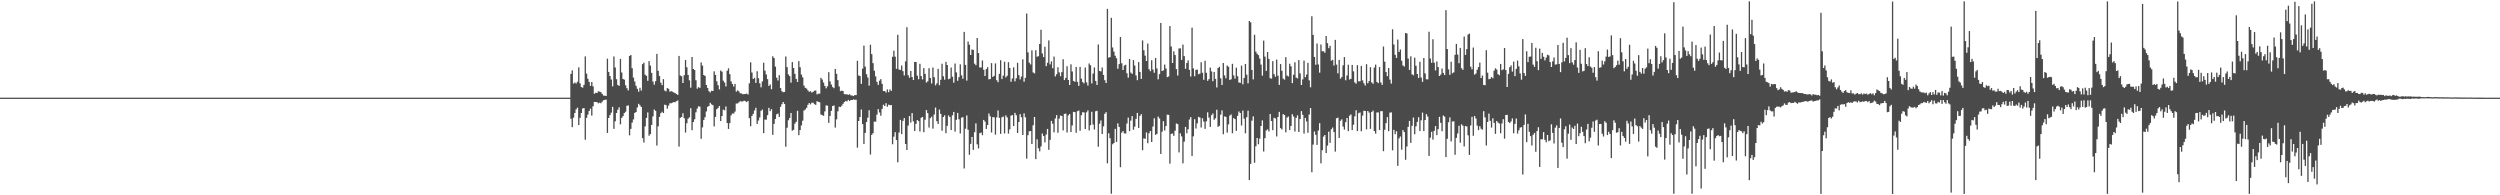 <?xml version="1.0" encoding="UTF-8"?>
<svg xmlns="http://www.w3.org/2000/svg" width="1920" height="150">
  <path d="M0 75.000h1v1.000H0zM1 75.000h1v1.000H1zM2 75.000h1v1.000H2zM3 75.000h1v1.000H3zM4 75.000h1v1.000H4zM5 75.000h1v1.000H5zM6 75.000h1v1.000H6zM7 75.000h1v1.000H7zM8 75.000h1v1.000H8zM9 75.000h1v1.000H9zM10 75.000h1v1.000H10zM11 75.000h1v1.000H11zM12 75.000h1v1.000H12zM13 75.000h1v1.000H13zM14 75.000h1v1.000H14zM15 75.000h1v1.000H15zM16 75.000h1v1.000H16zM17 75.000h1v1.000H17zM18 75.000h1v1.000H18zM19 75.000h1v1.000H19zM20 75.000h1v1.000H20zM21 75.000h1v1.000H21zM22 75.000h1v1.000H22zM23 75.000h1v1.000H23zM24 75.000h1v1.000H24zM25 75.000h1v1.000H25zM26 75.000h1v1.000H26zM27 75.000h1v1.000H27zM28 75.000h1v1.000H28zM29 75.000h1v1.000H29zM30 75.000h1v1.000H30zM31 75.000h1v1.000H31zM32 75.000h1v1.000H32zM33 75.000h1v1.000H33zM34 75.000h1v1.000H34zM35 75.000h1v1.000H35zM36 75.000h1v1.000H36zM37 75.000h1v1.000H37zM38 75.000h1v1.000H38zM39 75.000h1v1.000H39zM40 75.000h1v1.000H40zM41 75.000h1v1.000H41zM42 75.000h1v1.000H42zM43 75.000h1v1.000H43zM44 75.000h1v1.000H44zM45 75.000h1v1.000H45zM46 75.000h1v1.000H46zM47 75.000h1v1.000H47zM48 75.000h1v1.000H48zM49 75.000h1v1.000H49zM50 75.000h1v1.000H50zM51 75.000h1v1.000H51zM52 75.000h1v1.000H52zM53 75.000h1v1.000H53zM54 75.000h1v1.000H54zM55 75.000h1v1.000H55zM56 75.000h1v1.000H56zM57 75.000h1v1.000H57zM58 75.000h1v1.000H58zM59 75.000h1v1.000H59zM60 75.000h1v1.000H60zM61 75.000h1v1.000H61zM62 75.000h1v1.000H62zM63 75.000h1v1.000H63zM64 75.000h1v1.000H64zM65 75.000h1v1.000H65zM66 75.000h1v1.000H66zM67 75.000h1v1.000H67zM68 75.000h1v1.000H68zM69 75.000h1v1.000H69zM70 75.000h1v1.000H70zM71 75.000h1v1.000H71zM72 75.000h1v1.000H72zM73 75.000h1v1.000H73zM74 75.000h1v1.000H74zM75 75.000h1v1.000H75zM76 75.000h1v1.000H76zM77 75.000h1v1.000H77zM78 75.000h1v1.000H78zM79 75.000h1v1.000H79zM80 75.000h1v1.000H80zM81 75.000h1v1.000H81zM82 75.000h1v1.000H82zM83 75.000h1v1.000H83zM84 75.000h1v1.000H84zM85 75.000h1v1.000H85zM86 75.000h1v1.000H86zM87 75.000h1v1.000H87zM88 75.000h1v1.000H88zM89 75.000h1v1.000H89zM90 75.000h1v1.000H90zM91 75.000h1v1.000H91zM92 75.000h1v1.000H92zM93 75.000h1v1.000H93zM94 75.000h1v1.000H94zM95 75.000h1v1.000H95zM96 75.000h1v1.000H96zM97 75.000h1v1.000H97zM98 75.000h1v1.000H98zM99 75.000h1v1.000H99zM100 75.000h1v1.000H100zM101 75.000h1v1.000H101zM102 75.000h1v1.000H102zM103 75.000h1v1.000H103zM104 75.000h1v1.000H104zM105 75.000h1v1.000H105zM106 75.000h1v1.000H106zM107 75.000h1v1.000H107zM108 75.000h1v1.000H108zM109 75.000h1v1.000H109zM110 75.000h1v1.000H110zM111 75.000h1v1.000H111zM112 75.000h1v1.000H112zM113 75.000h1v1.000H113zM114 75.000h1v1.000H114zM115 75.000h1v1.000H115zM116 75.000h1v1.000H116zM117 75.000h1v1.000H117zM118 75.000h1v1.000H118zM119 75.000h1v1.000H119zM120 75.000h1v1.000H120zM121 75.000h1v1.000H121zM122 75.000h1v1.000H122zM123 75.000h1v1.000H123zM124 75.000h1v1.000H124zM125 75.000h1v1.000H125zM126 75.000h1v1.000H126zM127 75.000h1v1.000H127zM128 75.000h1v1.000H128zM129 75.000h1v1.000H129zM130 75.000h1v1.000H130zM131 75.000h1v1.000H131zM132 75.000h1v1.000H132zM133 75.000h1v1.000H133zM134 75.000h1v1.000H134zM135 75.000h1v1.000H135zM136 75.000h1v1.000H136zM137 75.000h1v1.000H137zM138 75.000h1v1.000H138zM139 75.000h1v1.000H139zM140 75.000h1v1.000H140zM141 75.000h1v1.000H141zM142 75.000h1v1.000H142zM143 75.000h1v1.000H143zM144 75.000h1v1.000H144zM145 75.000h1v1.000H145zM146 75.000h1v1.000H146zM147 75.000h1v1.000H147zM148 75.000h1v1.000H148zM149 75.000h1v1.000H149zM150 75.000h1v1.000H150zM151 75.000h1v1.000H151zM152 75.000h1v1.000H152zM153 75.000h1v1.000H153zM154 75.000h1v1.000H154zM155 75.000h1v1.000H155zM156 75.000h1v1.000H156zM157 75.000h1v1.000H157zM158 75.000h1v1.000H158zM159 75.000h1v1.000H159zM160 75.000h1v1.000H160zM161 75.000h1v1.000H161zM162 75.000h1v1.000H162zM163 75.000h1v1.000H163zM164 75.000h1v1.000H164zM165 75.000h1v1.000H165zM166 75.000h1v1.000H166zM167 75.000h1v1.000H167zM168 75.000h1v1.000H168zM169 75.000h1v1.000H169zM170 75.000h1v1.000H170zM171 75.000h1v1.000H171zM172 75.000h1v1.000H172zM173 75.000h1v1.000H173zM174 75.000h1v1.000H174zM175 75.000h1v1.000H175zM176 75.000h1v1.000H176zM177 75.000h1v1.000H177zM178 75.000h1v1.000H178zM179 75.000h1v1.000H179zM180 75.000h1v1.000H180zM181 75.000h1v1.000H181zM182 75.000h1v1.000H182zM183 75.000h1v1.000H183zM184 75.000h1v1.000H184zM185 75.000h1v1.000H185zM186 75.000h1v1.000H186zM187 75.000h1v1.000H187zM188 75.000h1v1.000H188zM189 75.000h1v1.000H189zM190 75.000h1v1.000H190zM191 75.000h1v1.000H191zM192 75.000h1v1.000H192zM193 75.000h1v1.000H193zM194 75.000h1v1.000H194zM195 75.000h1v1.000H195zM196 75.000h1v1.000H196zM197 75.000h1v1.000H197zM198 75.000h1v1.000H198zM199 75.000h1v1.000H199zM200 75.000h1v1.000H200zM201 75.000h1v1.000H201zM202 75.000h1v1.000H202zM203 75.000h1v1.000H203zM204 75.000h1v1.000H204zM205 75.000h1v1.000H205zM206 75.000h1v1.000H206zM207 75.000h1v1.000H207zM208 75.000h1v1.000H208zM209 75.000h1v1.000H209zM210 75.000h1v1.000H210zM211 75.000h1v1.000H211zM212 75.000h1v1.000H212zM213 75.000h1v1.000H213zM214 75.000h1v1.000H214zM215 75.000h1v1.000H215zM216 75.000h1v1.000H216zM217 75.000h1v1.000H217zM218 75.000h1v1.000H218zM219 75.000h1v1.000H219zM220 75.000h1v1.000H220zM221 75.000h1v1.000H221zM222 75.000h1v1.000H222zM223 75.000h1v1.000H223zM224 75.000h1v1.000H224zM225 75.000h1v1.000H225zM226 75.000h1v1.000H226zM227 75.000h1v1.000H227zM228 75.000h1v1.000H228zM229 75.000h1v1.000H229zM230 75.000h1v1.000H230zM231 75.000h1v1.000H231zM232 75.000h1v1.000H232zM233 75.000h1v1.000H233zM234 75.000h1v1.000H234zM235 75.000h1v1.000H235zM236 75.000h1v1.000H236zM237 75.000h1v1.000H237zM238 75.000h1v1.000H238zM239 75.000h1v1.000H239zM240 75.000h1v1.000H240zM241 75.000h1v1.000H241zM242 75.000h1v1.000H242zM243 75.000h1v1.000H243zM244 75.000h1v1.000H244zM245 75.000h1v1.000H245zM246 75.000h1v1.000H246zM247 75.000h1v1.000H247zM248 75.000h1v1.000H248zM249 75.000h1v1.000H249zM250 75.000h1v1.000H250zM251 75.000h1v1.000H251zM252 75.000h1v1.000H252zM253 75.000h1v1.000H253zM254 75.000h1v1.000H254zM255 75.000h1v1.000H255zM256 75.000h1v1.000H256zM257 75.000h1v1.000H257zM258 75.000h1v1.000H258zM259 75.000h1v1.000H259zM260 75.000h1v1.000H260zM261 75.000h1v1.000H261zM262 75.000h1v1.000H262zM263 75.000h1v1.000H263zM264 75.000h1v1.000H264zM265 75.000h1v1.000H265zM266 75.000h1v1.000H266zM267 75.000h1v1.000H267zM268 75.000h1v1.000H268zM269 75.000h1v1.000H269zM270 75.000h1v1.000H270zM271 75.000h1v1.000H271zM272 75.000h1v1.000H272zM273 75.000h1v1.000H273zM274 75.000h1v1.000H274zM275 75.000h1v1.000H275zM276 75.000h1v1.000H276zM277 75.000h1v1.000H277zM278 75.000h1v1.000H278zM279 75.000h1v1.000H279zM280 75.000h1v1.000H280zM281 75.000h1v1.000H281zM282 75.000h1v1.000H282zM283 75.000h1v1.000H283zM284 75.000h1v1.000H284zM285 75.000h1v1.000H285zM286 75.000h1v1.000H286zM287 75.000h1v1.000H287zM288 75.000h1v1.000H288zM289 75.000h1v1.000H289zM290 75.000h1v1.000H290zM291 75.000h1v1.000H291zM292 75.000h1v1.000H292zM293 75.000h1v1.000H293zM294 75.000h1v1.000H294zM295 75.000h1v1.000H295zM296 75.000h1v1.000H296zM297 75.000h1v1.000H297zM298 75.000h1v1.000H298zM299 75.000h1v1.000H299zM300 75.000h1v1.000H300zM301 75.000h1v1.000H301zM302 75.000h1v1.000H302zM303 75.000h1v1.000H303zM304 75.000h1v1.000H304zM305 75.000h1v1.000H305zM306 75.000h1v1.000H306zM307 75.000h1v1.000H307zM308 75.000h1v1.000H308zM309 75.000h1v1.000H309zM310 75.000h1v1.000H310zM311 75.000h1v1.000H311zM312 75.000h1v1.000H312zM313 75.000h1v1.000H313zM314 75.000h1v1.000H314zM315 75.000h1v1.000H315zM316 75.000h1v1.000H316zM317 75.000h1v1.000H317zM318 75.000h1v1.000H318zM319 75.000h1v1.000H319zM320 75.000h1v1.000H320zM321 75.000h1v1.000H321zM322 75.000h1v1.000H322zM323 75.000h1v1.000H323zM324 75.000h1v1.000H324zM325 75.000h1v1.000H325zM326 75.000h1v1.000H326zM327 75.000h1v1.000H327zM328 75.000h1v1.000H328zM329 75.000h1v1.000H329zM330 75.000h1v1.000H330zM331 75.000h1v1.000H331zM332 75.000h1v1.000H332zM333 75.000h1v1.000H333zM334 75.000h1v1.000H334zM335 75.000h1v1.000H335zM336 75.000h1v1.000H336zM337 75.000h1v1.000H337zM338 75.000h1v1.000H338zM339 75.000h1v1.000H339zM340 75.000h1v1.000H340zM341 75.000h1v1.000H341zM342 75.000h1v1.000H342zM343 75.000h1v1.000H343zM344 75.000h1v1.000H344zM345 75.000h1v1.000H345zM346 75.000h1v1.000H346zM347 75.000h1v1.000H347zM348 75.000h1v1.000H348zM349 75.000h1v1.000H349zM350 75.000h1v1.000H350zM351 75.000h1v1.000H351zM352 75.000h1v1.000H352zM353 75.000h1v1.000H353zM354 75.000h1v1.000H354zM355 75.000h1v1.000H355zM356 75.000h1v1.000H356zM357 75.000h1v1.000H357zM358 75.000h1v1.000H358zM359 75.000h1v1.000H359zM360 75.000h1v1.000H360zM361 75.000h1v1.000H361zM362 75.000h1v1.000H362zM363 75.000h1v1.000H363zM364 75.000h1v1.000H364zM365 75.000h1v1.000H365zM366 75.000h1v1.000H366zM367 75.000h1v1.000H367zM368 75.000h1v1.000H368zM369 75.000h1v1.000H369zM370 75.000h1v1.000H370zM371 75.000h1v1.000H371zM372 75.000h1v1.000H372zM373 75.000h1v1.000H373zM374 75.000h1v1.000H374zM375 75.000h1v1.000H375zM376 75.000h1v1.000H376zM377 75.000h1v1.000H377zM378 75.000h1v1.000H378zM379 75.000h1v1.000H379zM380 75.000h1v1.000H380zM381 75.000h1v1.000H381zM382 75.000h1v1.000H382zM383 75.000h1v1.000H383zM384 75.000h1v1.000H384zM385 75.000h1v1.000H385zM386 75.000h1v1.000H386zM387 75.000h1v1.000H387zM388 75.000h1v1.000H388zM389 75.000h1v1.000H389zM390 75.000h1v1.000H390zM391 75.000h1v1.000H391zM392 75.000h1v1.000H392zM393 75.000h1v1.000H393zM394 75.000h1v1.000H394zM395 75.000h1v1.000H395zM396 75.000h1v1.000H396zM397 75.000h1v1.000H397zM398 75.000h1v1.000H398zM399 75.000h1v1.000H399zM400 75.000h1v1.000H400zM401 75.000h1v1.000H401zM402 75.000h1v1.000H402zM403 75.000h1v1.000H403zM404 75.000h1v1.000H404zM405 75.000h1v1.000H405zM406 75.000h1v1.000H406zM407 75.000h1v1.000H407zM408 75.000h1v1.000H408zM409 75.000h1v1.000H409zM410 75.000h1v1.000H410zM411 75.000h1v1.000H411zM412 75.000h1v1.000H412zM413 75.000h1v1.000H413zM414 75.000h1v1.000H414zM415 75.000h1v1.000H415zM416 75.000h1v1.000H416zM417 75.000h1v1.000H417zM418 75.000h1v1.000H418zM419 75.000h1v1.000H419zM420 75.000h1v1.000H420zM421 75.000h1v1.000H421zM422 75.000h1v1.000H422zM423 75.000h1v1.000H423zM424 75.000h1v1.000H424zM425 75.000h1v1.000H425zM426 75.000h1v1.000H426zM427 75.000h1v1.000H427zM428 75.000h1v1.000H428zM429 75.000h1v1.000H429zM430 75.000h1v1.000H430zM431 75.000h1v1.000H431zM432 75.000h1v1.000H432zM433 75.000h1v1.000H433zM434 75.000h1v1.000H434zM435 75.000h1v1.000H435zM436 75.000h1v1.000H436zM437 75.000h1v1.000H437zM438 56.735h1v34.440H438zM439 54.016h1v43.688H439zM440 64.139h1v26.210H440zM441 63.366h1v23.399H441zM442 64.160h1v19.806H442zM443 62.765h1v19.937H443zM444 51.761h1v44.266H444zM445 63.976h1v26.552H445zM446 66.850h1v19.948H446zM447 67.344h1v15.950H447zM448 65.184h1v17.801H448zM449 43.330h1v64.004H449zM450 56.543h1v34.000H450zM451 60.493h1v27.510H451zM452 62.929h1v22.375H452zM453 65.934h1v17.506H453zM454 62.997h1v25.797H454zM455 66.314h1v15.307H455zM456 71.977h1v6.297H456zM457 71.260h1v7.101H457zM458 71.428h1v7.004H458zM459 70.143h1v9.218H459zM460 70.373h1v8.465H460zM461 70.766h1v8.531H461zM462 72.143h1v5.938H462zM463 73.373h1v3.622H463zM464 73.508h1v3.178H464zM465 73.679h1v2.837H465zM466 45.052h1v57.036H466zM467 55.256h1v35.364H467zM468 58.443h1v29.919H468zM469 61.065h1v25.443H469zM470 66.282h1v15.768H470zM471 43.377h1v55.606H471zM472 51.788h1v41.388H472zM473 60.845h1v25.964H473zM474 65.223h1v19.114H474zM475 65.954h1v16.471H475zM476 45.219h1v50.291H476zM477 55.656h1v34.844H477zM478 60.613h1v28.593H478zM479 61.195h1v25.664H479zM480 65.482h1v20.332H480zM481 67.761h1v13.515H481zM482 69.410h1v11.559H482zM483 43.001h1v60.914H483zM484 42.259h1v56.734H484zM485 52.373h1v41.794H485zM486 59.605h1v32.118H486zM487 62.617h1v24.123H487zM488 65.891h1v20.129H488zM489 68.222h1v14.308H489zM490 70.468h1v9.236H490zM491 67.448h1v13.472H491zM492 69.524h1v12.608H492zM493 49.263h1v56.826H493zM494 48.107h1v61.332H494zM495 57.418h1v39.622H495zM496 58.214h1v32.383H496zM497 62.035h1v24.312H497zM498 46.957h1v57.300H498zM499 50.400h1v52.586H499zM500 55.956h1v40.012H500zM501 62.623h1v26.764H501zM502 65.043h1v19.092H502zM503 62.368h1v22.779H503zM504 41.389h1v70.370H504zM505 54.440h1v42.593H505zM506 58.429h1v31.321H506zM507 63.437h1v23.516H507zM508 65.368h1v20.452H508zM509 60.749h1v26.091H509zM510 69.537h1v10.859H510zM511 70.168h1v10.558H511zM512 67.676h1v15.770H512zM513 68.205h1v12.880H513zM514 70.403h1v8.909H514zM515 70.004h1v9.284H515zM516 70.437h1v8.400H516zM517 71.024h1v7.374H517zM518 71.523h1v7.000H518zM519 72.125h1v5.612H519zM520 72.905h1v4.270H520zM521 42.939h1v69.663H521zM522 58.030h1v32.444H522zM523 58.577h1v31.291H523zM524 63.731h1v23.270H524zM525 57.765h1v33.008H525zM526 46.122h1v55.644H526zM527 51.641h1v43.005H527zM528 57.584h1v33.545H528zM529 61.704h1v28.407H529zM530 67.316h1v15.809H530zM531 43.785h1v56.203H531zM532 52.919h1v40.754H532zM533 53.768h1v37.827H533zM534 61.649h1v24.608H534zM535 68.103h1v15.292H535zM536 66.934h1v14.706H536zM537 67.463h1v14.432H537zM538 47.919h1v58.655H538zM539 50.391h1v47.439H539zM540 57.594h1v34.611H540zM541 58.301h1v31.713H541zM542 65.284h1v20.330H542zM543 67.546h1v14.488H543zM544 70.021h1v11.317H544zM545 70.991h1v7.938H545zM546 69.707h1v10.457H546zM547 69.906h1v10.870H547zM548 54.795h1v42.294H548zM549 57.570h1v32.171H549zM550 62.477h1v21.370H550zM551 65.455h1v17.450H551zM552 68.672h1v12.761H552zM553 54.143h1v38.838H553zM554 55.065h1v34.074H554zM555 61.935h1v22.243H555zM556 63.360h1v21.398H556zM557 66.400h1v15.367H557zM558 54.317h1v40.197H558zM559 52.454h1v46.587H559zM560 56.945h1v37.623H560zM561 62.539h1v26.080H561zM562 64.509h1v22.624H562zM563 66.396h1v20.826H563zM564 64.435h1v21.289H564zM565 70.328h1v9.203H565zM566 69.438h1v10.021H566zM567 70.205h1v8.405H567zM568 71.607h1v6.110H568zM569 71.719h1v6.278H569zM570 72.380h1v5.489H570zM571 72.246h1v5.054H571zM572 72.194h1v5.520H572zM573 71.850h1v6.576H573zM574 72.590h1v4.928H574zM575 64.024h1v26.731H575zM576 47.890h1v49.063H576zM577 55.731h1v33.358H577zM578 60.646h1v26.816H578zM579 59.801h1v25.091H579zM580 63.618h1v19.161H580zM581 54.755h1v40.417H581zM582 60.128h1v32.439H582zM583 63.970h1v26.225H583zM584 67.084h1v18.017H584zM585 62.532h1v21.626H585zM586 48.160h1v54.100H586zM587 54.262h1v37.597H587zM588 57.171h1v34.738H588zM589 60.758h1v27.694H589zM590 65.981h1v16.852H590zM591 64.851h1v20.522H591zM592 68.492h1v15.356H592zM593 43.205h1v60.373H593zM594 44.548h1v50.603H594zM595 51.141h1v40.257H595zM596 59.639h1v28.173H596zM597 61.811h1v25.381H597zM598 57.769h1v32.110H598zM599 67.647h1v14.448H599zM600 70.102h1v9.931H600zM601 70.830h1v7.505H601zM602 70.582h1v9.258H602zM603 43.352h1v69.314H603zM604 51.563h1v46.527H604zM605 57.139h1v35.210H605zM606 58.457h1v32.211H606zM607 63.486h1v23.294H607zM608 47.691h1v52.670H608zM609 52.244h1v47.463H609zM610 56.687h1v38.255H610zM611 60.608h1v32.947H611zM612 62.935h1v22.135H612zM613 46.931h1v56.904H613zM614 51.596h1v48.290H614zM615 57.251h1v39.070H615zM616 59.368h1v33.298H616zM617 65.729h1v19.210H617zM618 67.489h1v16.578H618zM619 68.021h1v14.756H619zM620 69.410h1v11.078H620zM621 70.501h1v8.624H621zM622 70.031h1v10.142H622zM623 71.119h1v7.762H623zM624 70.480h1v8.433H624zM625 69.667h1v10.364H625zM626 69.498h1v11.032H626zM627 72.476h1v5.220H627zM628 71.941h1v6.269H628zM629 71.912h1v6.639H629zM630 59.797h1v28.140H630zM631 61.080h1v27.369H631zM632 63.385h1v25.553H632zM633 66.019h1v19.530H633zM634 67.818h1v13.113H634zM635 66.305h1v14.853H635zM636 55.462h1v38.914H636zM637 62.499h1v26.530H637zM638 64.945h1v20.219H638zM639 66.848h1v14.553H639zM640 67.750h1v13.234H640zM641 52.922h1v45.050H641zM642 56.661h1v35.019H642zM643 61.556h1v23.923H643zM644 66.414h1v15.546H644zM645 69.996h1v12.214H645zM646 69.572h1v11.554H646zM647 69.988h1v9.748H647zM648 72.284h1v6.084H648zM649 72.464h1v5.053H649zM650 72.421h1v5.487H650zM651 72.867h1v3.854H651zM652 72.330h1v5.240H652zM653 73.284h1v3.512H653zM654 73.308h1v3.501H654zM655 73.755h1v2.572H655zM656 72.992h1v3.664H656zM657 73.063h1v3.541H657zM658 46.677h1v66.723H658zM659 57.967h1v34.939H659zM660 58.468h1v31.403H660zM661 64.414h1v19.730H661zM662 52.689h1v42.639H662zM663 35.012h1v75.540H663zM664 51.193h1v50.883H664zM665 56.971h1v36.760H665zM666 59.525h1v30.821H666zM667 65.779h1v18.902H667zM668 34.362h1v84.308H668zM669 41.573h1v62.005H669zM670 48.483h1v53.789H670zM671 54.342h1v39.029H671zM672 58.698h1v34.741H672zM673 62.885h1v25.186H673zM674 65.196h1v18.633H674zM675 61.931h1v24.454H675zM676 60.776h1v28.106H676zM677 64.361h1v19.230H677zM678 69.945h1v10.500H678zM679 69.868h1v11.592H679zM680 71.069h1v8.169H680zM681 68.645h1v13.304H681zM682 70.824h1v9.538H682zM683 68.677h1v12.167H683zM684 69.783h1v10.882H684zM685 43.613h1v67.194H685zM686 38.894h1v66.069H686zM687 43.531h1v57.978H687zM688 52.832h1v54.738H688zM689 26.739h1v97.925H689zM690 53.397h1v48.391H690zM691 53.706h1v38.338H691zM692 50.323h1v52.688H692zM693 54.689h1v38.153H693zM694 57.936h1v32.736H694zM695 47.099h1v63.507H695zM696 20.955h1v94.240H696zM697 57.821h1v38.617H697zM698 59.719h1v29.409H698zM699 54.547h1v39.592H699zM700 59.132h1v27.718H700zM701 61.460h1v31.772H701zM702 47.595h1v53.007H702zM703 47.580h1v47.571H703zM704 58.123h1v34.039H704zM705 60.882h1v32.156H705zM706 48.986h1v51.981H706zM707 58.425h1v32.069H707zM708 60.968h1v28.832H708zM709 52.317h1v49.228H709zM710 56.746h1v35.216H710zM711 63.366h1v21.147H711zM712 62.484h1v24.415H712zM713 52.387h1v45.575H713zM714 59.881h1v30.847H714zM715 64.082h1v25.539H715zM716 51.861h1v46.881H716zM717 59.350h1v28.624H717zM718 65.521h1v17.112H718zM719 64.030h1v29.055H719zM720 52.885h1v42.319H720zM721 65.433h1v18.758H721zM722 61.278h1v26.235H722zM723 48.969h1v51.438H723zM724 58.582h1v31.249H724zM725 61.162h1v27.424H725zM726 47.500h1v54.851H726zM727 49.934h1v46.662H727zM728 60.842h1v27.848H728zM729 60.361h1v29.567H729zM730 51.862h1v48.044H730zM731 58.891h1v29.736H731zM732 63.485h1v22.468H732zM733 48.814h1v52.246H733zM734 55.580h1v36.441H734zM735 62.045h1v24.680H735zM736 59.267h1v32.312H736zM737 49.401h1v53.124H737zM738 57.830h1v32.486H738zM739 60.449h1v29.578H739zM740 24.466h1v104.913H740zM741 49.813h1v49.073H741zM742 61.914h1v26.786H742zM743 31.883h1v67.778H743zM744 34.332h1v84.530H744zM745 42.256h1v68.245H745zM746 38.030h1v67.119H746zM747 38.277h1v76.821H747zM748 48.896h1v52.656H748zM749 50.065h1v44.717H749zM750 29.164h1v81.705H750zM751 40.762h1v73.217H751zM752 51.829h1v50.475H752zM753 51.818h1v49.947H753zM754 46.457h1v57.356H754zM755 53.537h1v38.553H755zM756 58.348h1v35.058H756zM757 53.061h1v45.945H757zM758 51.612h1v44.408H758zM759 60.931h1v26.258H759zM760 60.703h1v28.632H760zM761 48.493h1v53.230H761zM762 59.060h1v30.873H762zM763 58.245h1v31.867H763zM764 48.706h1v54.701H764zM765 61.613h1v28.536H765zM766 63.112h1v21.748H766zM767 56.742h1v33.777H767zM768 46.232h1v56.587H768zM769 60.736h1v29.381H769zM770 58.117h1v31.398H770zM771 47.386h1v55.094H771zM772 59.431h1v29.180H772zM773 58.205h1v31.947H773zM774 47.750h1v54.868H774zM775 52.160h1v47.147H775zM776 62.780h1v26.018H776zM777 60.278h1v28.130H777zM778 51.757h1v45.075H778zM779 62.472h1v24.185H779zM780 60.081h1v28.429H780zM781 48.230h1v53.921H781zM782 57.711h1v36.006H782zM783 60.981h1v26.684H783zM784 58.751h1v31.297H784zM785 45.573h1v58.113H785zM786 62.757h1v24.343H786zM787 59.774h1v30.321H787zM788 10.384h1v111.496H788zM789 40.168h1v63.649H789zM790 48.141h1v52.681H790zM791 49.503h1v51.134H791zM792 38.666h1v71.904H792zM793 55.630h1v40.561H793zM794 56.367h1v33.507H794zM795 38.570h1v83.638H795zM796 43.560h1v63.461H796zM797 43.158h1v70.722H797zM798 33.809h1v82.439H798zM799 22.829h1v89.642H799zM800 41.041h1v61.487H800zM801 43.815h1v60.642H801zM802 35.936h1v73.365H802zM803 50.782h1v52.542H803zM804 48.182h1v50.815H804zM805 31.050h1v83.973H805zM806 49.470h1v57.949H806zM807 47.133h1v45.691H807zM808 52.352h1v42.634H808zM809 43.446h1v58.183H809zM810 58.696h1v32.299H810zM811 57.036h1v31.366H811zM812 51.658h1v50.302H812zM813 55.615h1v35.452H813zM814 58.536h1v30.191H814zM815 55.381h1v33.694H815zM816 45.531h1v54.610H816zM817 61.487h1v26.001H817zM818 59.837h1v27.396H818zM819 50.874h1v50.907H819zM820 61.461h1v27.161H820zM821 65.300h1v22.198H821zM822 49.402h1v51.953H822zM823 54.888h1v41.477H823zM824 62.179h1v23.725H824zM825 62.803h1v23.292H825zM826 51.411h1v50.514H826zM827 62.877h1v22.547H827zM828 65.946h1v18.919H828zM829 51.363h1v49.019H829zM830 60.394h1v28.102H830zM831 63.011h1v23.189H831zM832 64.054h1v22.277H832zM833 51.847h1v47.207H833zM834 63.218h1v23.043H834zM835 65.697h1v19.074H835zM836 48.766h1v51.447H836zM837 50.108h1v46.067H837zM838 64.064h1v21.788H838zM839 56.533h1v39.110H839zM840 51.762h1v47.721H840zM841 62.139h1v23.310H841zM842 65.246h1v19.867H842zM843 34.137h1v78.561H843zM844 54.493h1v40.513H844zM845 54.855h1v37.671H845zM846 51.830h1v51.067H846zM847 57.557h1v39.507H847zM848 61.582h1v25.830H848zM849 63.721h1v22.469H849zM850 6.801h1v118.630H850zM851 44.310h1v58.030H851zM852 43.843h1v62.304H852zM853 13.658h1v135.138H853zM854 36.444h1v74.335H854zM855 39.619h1v70.187H855zM856 42.818h1v56.155H856zM857 44.744h1v64.247H857zM858 52.774h1v41.930H858zM859 49.267h1v48.237H859zM860 28.391h1v100.012H860zM861 48.575h1v53.326H861zM862 53.766h1v46.896H862zM863 50.314h1v52.069H863zM864 49.736h1v52.849H864zM865 56.244h1v38.612H865zM866 59.632h1v30.680H866zM867 45.293h1v55.484H867zM868 55.742h1v36.872H868zM869 56.708h1v32.428H869zM870 46.120h1v53.577H870zM871 50.319h1v46.947H871zM872 57.957h1v33.343H872zM873 61.607h1v25.102H873zM874 47.733h1v50.512H874zM875 55.268h1v33.750H875zM876 60.634h1v27.082H876zM877 31.006h1v84.398H877zM878 38.617h1v67.662H878zM879 42.744h1v63.848H879zM880 46.823h1v54.834H880zM881 33.443h1v76.556H881zM882 53.166h1v49.199H882zM883 54.701h1v45.924H883zM884 46.306h1v62.734H884zM885 53.376h1v43.811H885zM886 55.864h1v35.041H886zM887 44.565h1v58.995H887zM888 52.592h1v50.230H888zM889 60.939h1v28.634H889zM890 56.956h1v34.021H890zM891 17.618h1v100.617H891zM892 54.526h1v46.607H892zM893 54.057h1v39.006H893zM894 49.610h1v50.628H894zM895 52.670h1v44.148H895zM896 59.223h1v28.831H896zM897 58.705h1v29.522H897zM898 20.018h1v105.701H898zM899 35.692h1v67.094H899zM900 48.374h1v54.152H900zM901 39.445h1v64.912H901zM902 42.272h1v58.106H902zM903 53.038h1v41.789H903zM904 57.987h1v37.370H904zM905 37.205h1v79.826H905zM906 37.143h1v65.289H906zM907 46.000h1v58.758H907zM908 34.231h1v91.203H908zM909 43.098h1v65.688H909zM910 52.851h1v44.580H910zM911 48.396h1v53.943H911zM912 46.407h1v52.845H912zM913 53.637h1v38.165H913zM914 58.768h1v31.192H914zM915 21.236h1v98.501H915zM916 52.546h1v52.155H916zM917 58.549h1v33.009H917zM918 53.667h1v45.061H918zM919 53.436h1v41.338H919zM920 57.037h1v32.725H920zM921 56.546h1v33.700H921zM922 47.807h1v50.129H922zM923 55.836h1v35.005H923zM924 61.287h1v32.039H924zM925 46.674h1v52.287H925zM926 55.914h1v37.266H926zM927 62.065h1v24.224H927zM928 60.778h1v29.515H928zM929 51.937h1v45.528H929zM930 54.825h1v33.630H930zM931 62.361h1v24.778H931zM932 55.222h1v36.770H932zM933 60.576h1v30.299H933zM934 67.187h1v17.064H934zM935 52.227h1v45.185H935zM936 51.307h1v45.296H936zM937 60.169h1v27.916H937zM938 65.296h1v19.481H938zM939 48.376h1v54.754H939zM940 57.900h1v31.491H940zM941 60.152h1v29.661H941zM942 50.331h1v51.557H942zM943 51.284h1v44.236H943zM944 61.428h1v27.359H944zM945 60.891h1v26.997H945zM946 48.976h1v53.358H946zM947 57.886h1v32.833H947zM948 60.377h1v31.095H948zM949 51.902h1v48.625H949zM950 58.538h1v30.389H950zM951 63.334h1v22.269H951zM952 63.625h1v23.145H952zM953 50.367h1v46.064H953zM954 64.786h1v20.131H954zM955 59.837h1v31.308H955zM956 49.086h1v53.270H956zM957 57.398h1v32.606H957zM958 63.990h1v21.026H958zM959 16.151h1v122.154H959zM960 17.143h1v108.717H960zM961 53.728h1v38.947H961zM962 60.966h1v28.378H962zM963 26.713h1v98.279H963zM964 39.654h1v72.667H964zM965 41.276h1v64.688H965zM966 42.338h1v68.454H966zM967 44.933h1v61.529H967zM968 49.589h1v47.193H968zM969 58.122h1v34.345H969zM970 31.204h1v85.171H970zM971 43.484h1v62.625H971zM972 54.413h1v45.778H972zM973 39.916h1v59.430H973zM974 45.220h1v55.738H974zM975 60.106h1v27.450H975zM976 60.402h1v32.531H976zM977 46.959h1v53.020H977zM978 56.929h1v33.539H978zM979 58.931h1v32.053H979zM980 45.769h1v59.019H980zM981 58.138h1v31.717H981zM982 65.199h1v20.714H982zM983 49.186h1v49.227H983zM984 54.393h1v45.044H984zM985 60.376h1v27.303H985zM986 61.193h1v27.111H986zM987 43.888h1v57.760H987zM988 58.011h1v32.257H988zM989 58.711h1v30.805H989zM990 48.935h1v50.934H990zM991 50.918h1v45.812H991zM992 63.858h1v23.880H992zM993 57.381h1v32.105H993zM994 47.834h1v53.201H994zM995 59.574h1v30.901H995zM996 60.194h1v28.383H996zM997 46.144h1v55.254H997zM998 56.390h1v35.075H998zM999 65.286h1v20.076H999zM1000 60.954h1v27.230H1000zM1001 46.530h1v56.054H1001zM1002 59.302h1v31.276H1002zM1003 57.243h1v36.052H1003zM1004 48.249h1v53.692H1004zM1005 61.698h1v26.272H1005zM1006 67.007h1v15.990H1006zM1007 12.481h1v119.816H1007zM1008 26.783h1v84.271H1008zM1009 43.730h1v57.212H1009zM1010 49.707h1v53.843H1010zM1011 33.422h1v77.846H1011zM1012 49.530h1v50.723H1012zM1013 55.812h1v38.751H1013zM1014 34.142h1v91.276H1014zM1015 39.327h1v76.048H1015zM1016 39.418h1v65.477H1016zM1017 40.523h1v63.148H1017zM1018 27.636h1v89.924H1018zM1019 33.108h1v78.735H1019zM1020 36.998h1v64.135H1020zM1021 35.191h1v74.552H1021zM1022 46.584h1v52.716H1022zM1023 45.963h1v51.992H1023zM1024 50.328h1v51.094H1024zM1025 30.610h1v85.806H1025zM1026 49.593h1v41.244H1026zM1027 56.302h1v34.065H1027zM1028 46.043h1v59.899H1028zM1029 60.424h1v32.368H1029zM1030 59.242h1v32.403H1030zM1031 50.156h1v47.029H1031zM1032 43.818h1v55.701H1032zM1033 61.638h1v32.213H1033zM1034 57.948h1v32.659H1034zM1035 49.719h1v51.006H1035zM1036 61.088h1v27.769H1036zM1037 60.582h1v27.332H1037zM1038 49.871h1v50.093H1038zM1039 54.796h1v40.978H1039zM1040 63.294h1v26.028H1040zM1041 64.245h1v20.457H1041zM1042 50.008h1v50.671H1042zM1043 62.454h1v24.504H1043zM1044 62.437h1v23.942H1044zM1045 50.630h1v50.175H1045zM1046 61.727h1v27.123H1046zM1047 63.955h1v21.098H1047zM1048 65.666h1v19.569H1048zM1049 49.280h1v50.095H1049zM1050 63.954h1v21.283H1050zM1051 62.270h1v24.184H1051zM1052 51.617h1v47.375H1052zM1053 63.283h1v22.750H1053zM1054 64.324h1v20.625H1054zM1055 51.874h1v48.762H1055zM1056 49.611h1v52.986H1056zM1057 62.925h1v23.428H1057zM1058 63.854h1v22.456H1058zM1059 51.527h1v48.320H1059zM1060 63.292h1v22.040H1060zM1061 65.188h1v20.214H1061zM1062 35.747h1v80.360H1062zM1063 47.370h1v52.318H1063zM1064 55.342h1v39.226H1064zM1065 58.490h1v31.475H1065zM1066 52.174h1v48.582H1066zM1067 61.149h1v25.356H1067zM1068 64.218h1v22.051H1068zM1069 22.458h1v93.016H1069zM1070 34.134h1v65.590H1070zM1071 42.086h1v60.965H1071zM1072 44.479h1v56.354H1072zM1073 30.362h1v96.999H1073zM1074 39.884h1v66.411H1074zM1075 37.995h1v66.789H1075zM1076 46.574h1v68.361H1076zM1077 50.217h1v49.687H1077zM1078 51.109h1v50.330H1078zM1079 25.368h1v97.363H1079zM1080 25.720h1v86.799H1080zM1081 44.974h1v52.467H1081zM1082 53.695h1v39.175H1082zM1083 43.276h1v66.441H1083zM1084 57.083h1v39.549H1084zM1085 57.786h1v32.493H1085zM1086 44.271h1v58.868H1086zM1087 50.479h1v46.529H1087zM1088 56.857h1v36.750H1088zM1089 59.831h1v30.166H1089zM1090 47.406h1v53.265H1090zM1091 59.571h1v32.831H1091zM1092 62.895h1v23.589H1092zM1093 44.533h1v56.154H1093zM1094 56.363h1v35.849H1094zM1095 60.879h1v26.783H1095zM1096 60.962h1v28.553H1096zM1097 24.356h1v95.388H1097zM1098 44.953h1v60.784H1098zM1099 48.208h1v53.014H1099zM1100 30.141h1v77.056H1100zM1101 48.166h1v52.315H1101zM1102 54.081h1v42.715H1102zM1103 47.203h1v56.573H1103zM1104 51.482h1v47.749H1104zM1105 58.372h1v31.371H1105zM1106 57.315h1v36.980H1106zM1107 52.608h1v48.222H1107zM1108 56.032h1v32.688H1108zM1109 57.671h1v31.915H1109zM1110 7.764h1v112.855H1110zM1111 37.665h1v68.941H1111zM1112 53.319h1v40.603H1112zM1113 57.500h1v32.646H1113zM1114 47.400h1v61.188H1114zM1115 56.253h1v37.031H1115zM1116 55.530h1v37.673H1116zM1117 42.103h1v76.779H1117zM1118 33.696h1v72.206H1118zM1119 41.912h1v60.644H1119zM1120 48.552h1v48.002H1120zM1121 36.739h1v72.817H1121zM1122 52.428h1v43.077H1122zM1123 53.611h1v42.971H1123zM1124 28.055h1v84.443H1124zM1125 42.179h1v54.646H1125zM1126 37.714h1v59.347H1126zM1127 26.526h1v77.399H1127zM1128 25.816h1v93.197H1128zM1129 51.201h1v45.173H1129zM1130 53.248h1v36.492H1130zM1131 36.501h1v67.816H1131zM1132 57.282h1v31.873H1132zM1133 56.498h1v34.532H1133zM1134 53.575h1v42.880H1134zM1135 51.521h1v48.420H1135zM1136 48.098h1v48.816H1136zM1137 59.898h1v38.968H1137zM1138 57.985h1v41.589H1138zM1139 65.245h1v20.156H1139zM1140 65.450h1v24.640H1140zM1141 38.555h1v73.169H1141zM1142 55.817h1v37.853H1142zM1143 60.848h1v26.391H1143zM1144 60.521h1v32.241H1144zM1145 59.124h1v38.876H1145zM1146 60.132h1v30.741H1146zM1147 54.277h1v40.086H1147zM1148 52.500h1v50.283H1148zM1149 53.422h1v39.481H1149zM1150 56.960h1v37.130H1150zM1151 57.786h1v37.099H1151zM1152 49.119h1v53.206H1152zM1153 53.929h1v40.900H1153zM1154 53.236h1v38.325H1154zM1155 36.854h1v69.618H1155zM1156 53.792h1v34.540H1156zM1157 66.795h1v21.405H1157zM1158 56.741h1v36.929H1158zM1159 51.594h1v42.992H1159zM1160 50.202h1v43.025H1160zM1161 54.990h1v35.958H1161zM1162 47.314h1v55.042H1162zM1163 58.456h1v36.688H1163zM1164 52.902h1v38.157H1164zM1165 46.555h1v56.062H1165zM1166 50.994h1v49.119H1166zM1167 56.439h1v41.534H1167zM1168 61.177h1v36.458H1168zM1169 29.990h1v104.030H1169zM1170 56.140h1v39.766H1170zM1171 58.290h1v29.596H1171zM1172 39.381h1v69.773H1172zM1173 47.739h1v47.362H1173zM1174 43.573h1v57.626H1174zM1175 43.436h1v61.090H1175zM1176 32.986h1v78.767H1176zM1177 49.629h1v53.872H1177zM1178 51.321h1v50.776H1178zM1179 36.652h1v79.917H1179zM1180 46.981h1v53.674H1180zM1181 53.876h1v43.871H1181zM1182 37.342h1v90.849H1182zM1183 45.189h1v61.795H1183zM1184 40.609h1v66.338H1184zM1185 43.581h1v57.895H1185zM1186 46.393h1v60.957H1186zM1187 44.254h1v64.983H1187zM1188 42.034h1v61.642H1188zM1189 42.535h1v65.900H1189zM1190 47.612h1v60.175H1190zM1191 51.461h1v44.043H1191zM1192 47.111h1v54.925H1192zM1193 44.111h1v66.056H1193zM1194 49.598h1v48.429H1194zM1195 49.394h1v46.899H1195zM1196 34.569h1v94.407H1196zM1197 49.076h1v49.172H1197zM1198 55.404h1v35.561H1198zM1199 47.846h1v61.759H1199zM1200 32.870h1v80.150H1200zM1201 47.170h1v52.179H1201zM1202 44.490h1v52.463H1202zM1203 28.943h1v92.933H1203zM1204 42.342h1v60.300H1204zM1205 48.473h1v47.216H1205zM1206 36.952h1v70.413H1206zM1207 47.924h1v50.022H1207zM1208 49.647h1v49.433H1208zM1209 46.156h1v50.484H1209zM1210 32.490h1v78.178H1210zM1211 51.863h1v43.050H1211zM1212 55.974h1v48.615H1212zM1213 38.304h1v64.000H1213zM1214 48.947h1v48.386H1214zM1215 54.834h1v46.444H1215zM1216 54.420h1v50.066H1216zM1217 37.020h1v72.939H1217zM1218 49.138h1v50.408H1218zM1219 50.760h1v44.364H1219zM1220 44.002h1v64.523H1220zM1221 51.079h1v54.656H1221zM1222 52.019h1v46.104H1222zM1223 55.854h1v37.493H1223zM1224 51.507h1v49.706H1224zM1225 59.274h1v33.307H1225zM1226 61.894h1v30.077H1226zM1227 39.329h1v72.399H1227zM1228 52.081h1v43.220H1228zM1229 51.670h1v43.505H1229zM1230 46.550h1v56.154H1230zM1231 49.585h1v55.285H1231zM1232 47.078h1v45.988H1232zM1233 43.446h1v50.850H1233zM1234 38.059h1v65.650H1234zM1235 43.737h1v57.507H1235zM1236 43.336h1v59.553H1236zM1237 27.176h1v94.284H1237zM1238 42.360h1v57.598H1238zM1239 52.379h1v40.040H1239zM1240 51.395h1v42.858H1240zM1241 50.078h1v51.867H1241zM1242 46.588h1v54.901H1242zM1243 49.643h1v48.806H1243zM1244 29.320h1v82.396H1244zM1245 40.198h1v61.093H1245zM1246 47.087h1v57.373H1246zM1247 54.802h1v51.143H1247zM1248 45.372h1v63.382H1248zM1249 52.823h1v39.975H1249zM1250 51.297h1v43.524H1250zM1251 34.360h1v76.133H1251zM1252 61.232h1v32.087H1252zM1253 57.205h1v39.854H1253zM1254 46.634h1v56.232H1254zM1255 48.800h1v42.290H1255zM1256 54.348h1v41.806H1256zM1257 58.151h1v38.838H1257zM1258 42.353h1v66.332H1258zM1259 55.179h1v41.661H1259zM1260 56.509h1v41.467H1260zM1261 52.203h1v46.833H1261zM1262 56.553h1v34.212H1262zM1263 52.758h1v41.362H1263zM1264 51.730h1v40.434H1264zM1265 37.323h1v82.805H1265zM1266 48.534h1v39.961H1266zM1267 45.495h1v54.509H1267zM1268 49.106h1v53.477H1268zM1269 58.021h1v37.270H1269zM1270 55.203h1v42.848H1270zM1271 35.292h1v77.372H1271zM1272 36.694h1v76.818H1272zM1273 52.704h1v47.569H1273zM1274 49.077h1v53.623H1274zM1275 43.202h1v62.087H1275zM1276 47.905h1v45.784H1276zM1277 46.205h1v51.455H1277zM1278 25.616h1v96.945H1278zM1279 44.135h1v61.891H1279zM1280 53.748h1v41.241H1280zM1281 56.233h1v36.336H1281zM1282 45.113h1v65.979H1282zM1283 53.624h1v48.719H1283zM1284 48.357h1v55.399H1284zM1285 1.704h1v147.075H1285zM1286 42.304h1v60.827H1286zM1287 57.777h1v37.649H1287zM1288 59.898h1v32.329H1288zM1289 39.137h1v70.264H1289zM1290 45.093h1v54.006H1290zM1291 44.185h1v59.217H1291zM1292 20.420h1v101.487H1292zM1293 36.423h1v75.989H1293zM1294 38.746h1v65.889H1294zM1295 42.936h1v91.092H1295zM1296 39.324h1v74.666H1296zM1297 41.749h1v65.757H1297zM1298 43.227h1v57.718H1298zM1299 31.951h1v116.824H1299zM1300 51.950h1v45.000H1300zM1301 54.283h1v44.540H1301zM1302 34.598h1v93.156H1302zM1303 45.120h1v64.671H1303zM1304 46.731h1v60.138H1304zM1305 45.175h1v59.098H1305zM1306 36.571h1v108.226H1306zM1307 41.752h1v65.454H1307zM1308 45.911h1v57.886H1308zM1309 35.809h1v93.811H1309zM1310 46.156h1v59.161H1310zM1311 48.574h1v50.385H1311zM1312 50.081h1v48.592H1312zM1313 26.516h1v88.130H1313zM1314 49.049h1v50.921H1314zM1315 47.821h1v50.568H1315zM1316 19.983h1v103.433H1316zM1317 51.241h1v54.907H1317zM1318 49.880h1v54.587H1318zM1319 46.378h1v57.376H1319zM1320 40.341h1v64.299H1320zM1321 46.210h1v58.131H1321zM1322 46.435h1v62.680H1322zM1323 31.380h1v93.256H1323zM1324 52.013h1v42.708H1324zM1325 52.925h1v44.899H1325zM1326 19.010h1v101.804H1326zM1327 52.167h1v53.293H1327zM1328 56.195h1v43.829H1328zM1329 53.946h1v42.514H1329zM1330 22.623h1v97.227H1330zM1331 59.272h1v32.269H1331zM1332 53.843h1v42.320H1332zM1333 25.950h1v97.362H1333zM1334 44.002h1v57.419H1334zM1335 49.480h1v50.446H1335zM1336 54.447h1v46.081H1336zM1337 39.955h1v60.893H1337zM1338 51.580h1v50.699H1338zM1339 51.666h1v49.200H1339zM1340 29.288h1v90.741H1340zM1341 49.528h1v53.508H1341zM1342 56.847h1v39.909H1342zM1343 1.045h1v137.341H1343zM1344 26.279h1v95.246H1344zM1345 15.200h1v103.771H1345zM1346 27.399h1v95.365H1346zM1347 33.848h1v86.872H1347zM1348 46.780h1v63.021H1348zM1349 44.859h1v53.477H1349zM1350 45.911h1v50.155H1350zM1351 53.441h1v42.897H1351zM1352 57.980h1v35.526H1352zM1353 57.562h1v37.289H1353zM1354 48.758h1v45.084H1354zM1355 59.859h1v24.409H1355zM1356 62.816h1v25.663H1356zM1357 63.168h1v21.428H1357zM1358 63.776h1v17.922H1358zM1359 66.515h1v18.331H1359zM1360 64.398h1v21.155H1360zM1361 64.833h1v20.651H1361zM1362 64.564h1v24.913H1362zM1363 64.591h1v18.261H1363zM1364 67.671h1v14.321H1364zM1365 69.267h1v12.602H1365zM1366 68.611h1v13.358H1366zM1367 66.976h1v15.483H1367zM1368 68.275h1v13.277H1368zM1369 69.047h1v11.889H1369zM1370 70.357h1v9.031H1370zM1371 69.986h1v10.528H1371zM1372 70.517h1v10.035H1372zM1373 69.218h1v9.558H1373zM1374 69.493h1v8.953H1374zM1375 71.177h1v8.020H1375zM1376 70.957h1v8.078H1376zM1377 70.890h1v8.155H1377zM1378 70.634h1v7.540H1378zM1379 70.065h1v8.935H1379zM1380 70.982h1v8.692H1380zM1381 71.388h1v7.212H1381zM1382 71.427h1v7.364H1382zM1383 71.521h1v6.907H1383zM1384 71.511h1v6.738H1384zM1385 72.159h1v5.862H1385zM1386 72.172h1v5.379H1386zM1387 72.499h1v5.303H1387zM1388 72.511h1v5.625H1388zM1389 72.364h1v5.203H1389zM1390 72.441h1v4.813H1390zM1391 73.296h1v3.849H1391zM1392 72.284h1v5.762H1392zM1393 72.745h1v4.883H1393zM1394 72.701h1v4.792H1394zM1395 73.182h1v3.883H1395zM1396 72.978h1v4.075H1396zM1397 73.528h1v2.828H1397zM1398 9.824h1v139.066H1398zM1399 39.412h1v76.616H1399zM1400 52.295h1v51.566H1400zM1401 50.283h1v50.824H1401zM1402 54.045h1v52.205H1402zM1403 59.329h1v38.399H1403zM1404 62.128h1v28.471H1404zM1405 62.667h1v27.346H1405zM1406 60.994h1v29.996H1406zM1407 63.493h1v26.179H1407zM1408 63.096h1v22.838H1408zM1409 67.016h1v16.205H1409zM1410 68.586h1v14.770H1410zM1411 67.152h1v14.210H1411zM1412 65.624h1v19.168H1412zM1413 69.073h1v11.399H1413zM1414 70.382h1v9.618H1414zM1415 71.368h1v8.855H1415zM1416 69.829h1v10.120H1416zM1417 69.205h1v12.759H1417zM1418 70.844h1v8.305H1418zM1419 71.288h1v7.215H1419zM1420 71.488h1v7.455H1420zM1421 69.361h1v9.250H1421zM1422 71.795h1v7.279H1422zM1423 71.656h1v6.430H1423zM1424 72.638h1v5.205H1424zM1425 71.919h1v5.995H1425zM1426 71.426h1v7.308H1426zM1427 72.349h1v5.018H1427zM1428 72.334h1v6.156H1428zM1429 71.690h1v6.529H1429zM1430 72.667h1v5.183H1430zM1431 71.802h1v6.421H1431zM1432 72.262h1v5.288H1432zM1433 71.796h1v5.862H1433zM1434 72.762h1v5.736H1434zM1435 72.136h1v5.427H1435zM1436 71.548h1v7.691H1436zM1437 72.373h1v6.570H1437zM1438 71.695h1v6.866H1438zM1439 73.158h1v4.111H1439zM1440 71.453h1v6.587H1440zM1441 68.722h1v11.080H1441zM1442 69.381h1v10.581H1442zM1443 69.964h1v10.852H1443zM1444 71.303h1v8.141H1444zM1445 71.665h1v7.609H1445zM1446 72.394h1v6.645H1446zM1447 72.231h1v5.260H1447zM1448 71.732h1v7.435H1448zM1449 59.347h1v26.835H1449zM1450 62.185h1v23.709H1450zM1451 67.546h1v14.075H1451zM1452 68.713h1v11.759H1452zM1453 1.152h1v147.826H1453zM1454 45.236h1v58.861H1454zM1455 44.324h1v56.630H1455zM1456 46.440h1v59.148H1456zM1457 29.707h1v85.299H1457zM1458 54.348h1v38.378H1458zM1459 58.587h1v35.036H1459zM1460 64.384h1v22.947H1460zM1461 65.144h1v20.194H1461zM1462 59.877h1v25.922H1462zM1463 61.310h1v27.278H1463zM1464 55.357h1v34.030H1464zM1465 69.212h1v14.097H1465zM1466 66.790h1v14.734H1466zM1467 67.957h1v14.431H1467zM1468 68.169h1v14.484H1468zM1469 66.559h1v16.077H1469zM1470 68.079h1v13.993H1470zM1471 64.906h1v18.305H1471zM1472 66.115h1v16.171H1472zM1473 68.499h1v12.156H1473zM1474 70.239h1v9.933H1474zM1475 70.866h1v8.387H1475zM1476 71.066h1v8.137H1476zM1477 71.013h1v7.287H1477zM1478 71.617h1v7.073H1478zM1479 71.127h1v7.867H1479zM1480 73.220h1v4.420H1480zM1481 71.740h1v7.621H1481zM1482 70.724h1v7.499H1482zM1483 72.936h1v4.066H1483zM1484 70.785h1v9.305H1484zM1485 72.552h1v4.720H1485zM1486 69.057h1v10.320H1486zM1487 72.793h1v6.695H1487zM1488 70.965h1v7.275H1488zM1489 71.180h1v7.554H1489zM1490 73.272h1v3.525H1490zM1491 69.924h1v9.837H1491zM1492 73.423h1v3.435H1492zM1493 71.328h1v7.227H1493zM1494 71.738h1v7.950H1494zM1495 73.239h1v3.601H1495zM1496 70.474h1v8.957H1496zM1497 67.393h1v12.786H1497zM1498 20.411h1v127.481H1498zM1499 43.621h1v62.868H1499zM1500 43.476h1v58.998H1500zM1501 46.719h1v48.297H1501zM1502 52.802h1v39.518H1502zM1503 58.908h1v26.498H1503zM1504 62.497h1v26.581H1504zM1505 63.443h1v25.476H1505zM1506 65.641h1v18.784H1506zM1507 67.515h1v15.392H1507zM1508 1.033h1v147.929H1508zM1509 31.532h1v80.512H1509zM1510 40.525h1v63.757H1510zM1511 36.362h1v70.409H1511zM1512 23.860h1v84.158H1512zM1513 47.644h1v48.807H1513zM1514 45.222h1v46.870H1514zM1515 47.132h1v45.399H1515zM1516 59.644h1v30.327H1516zM1517 54.827h1v40.999H1517zM1518 53.695h1v45.780H1518zM1519 61.319h1v26.648H1519zM1520 64.198h1v21.534H1520zM1521 64.512h1v21.033H1521zM1522 62.932h1v20.295H1522zM1523 66.876h1v16.246H1523zM1524 67.472h1v17.213H1524zM1525 65.460h1v18.840H1525zM1526 66.185h1v21.227H1526zM1527 65.792h1v17.588H1527zM1528 68.926h1v14.866H1528zM1529 67.622h1v16.248H1529zM1530 69.658h1v11.275H1530zM1531 69.320h1v12.864H1531zM1532 70.350h1v10.748H1532zM1533 70.370h1v8.098H1533zM1534 68.132h1v12.473H1534zM1535 69.977h1v10.706H1535zM1536 69.766h1v12.514H1536zM1537 70.429h1v9.614H1537zM1538 71.406h1v6.780H1538zM1539 70.484h1v9.845H1539zM1540 71.992h1v5.685H1540zM1541 69.096h1v12.198H1541zM1542 69.243h1v11.855H1542zM1543 71.073h1v7.025H1543zM1544 69.857h1v11.316H1544zM1545 72.651h1v4.896H1545zM1546 67.608h1v13.556H1546zM1547 71.805h1v9.587H1547zM1548 70.349h1v9.935H1548zM1549 69.207h1v11.986H1549zM1550 70.698h1v8.121H1550zM1551 66.258h1v16.362H1551zM1552 68.754h1v11.776H1552zM1553 69.170h1v14.173H1553zM1554 70.767h1v11.030H1554zM1555 71.249h1v7.510H1555zM1556 70.452h1v12.107H1556zM1557 72.017h1v5.512H1557zM1558 70.594h1v12.133H1558zM1559 59.092h1v29.853H1559zM1560 63.703h1v21.217H1560zM1561 67.928h1v14.891H1561zM1562 70.720h1v8.640H1562zM1563 8.405h1v129.929H1563zM1564 44.544h1v67.896H1564zM1565 33.067h1v78.716H1565zM1566 30.949h1v90.973H1566zM1567 42.052h1v60.906H1567zM1568 45.385h1v50.877H1568zM1569 60.016h1v34.087H1569zM1570 55.301h1v36.167H1570zM1571 56.035h1v39.354H1571zM1572 59.698h1v28.078H1572zM1573 59.234h1v31.526H1573zM1574 58.921h1v31.367H1574zM1575 59.299h1v30.401H1575zM1576 65.158h1v16.681H1576zM1577 64.367h1v21.296H1577zM1578 66.010h1v17.736H1578zM1579 67.837h1v14.047H1579zM1580 67.585h1v13.633H1580zM1581 69.156h1v12.756H1581zM1582 66.542h1v18.269H1582zM1583 66.223h1v16.410H1583zM1584 67.043h1v20.459H1584zM1585 68.847h1v14.884H1585zM1586 70.639h1v9.989H1586zM1587 70.899h1v11.288H1587zM1588 71.048h1v9.182H1588zM1589 68.553h1v13.746H1589zM1590 68.898h1v14.935H1590zM1591 70.321h1v8.937H1591zM1592 69.872h1v11.901H1592zM1593 72.249h1v5.720H1593zM1594 69.696h1v14.863H1594zM1595 66.897h1v15.475H1595zM1596 67.597h1v16.471H1596zM1597 70.128h1v12.415H1597zM1598 72.473h1v4.855H1598zM1599 67.879h1v14.240H1599zM1600 72.550h1v4.490H1600zM1601 67.332h1v15.367H1601zM1602 69.508h1v12.681H1602zM1603 73.107h1v3.987H1603zM1604 67.648h1v14.136H1604zM1605 72.802h1v4.253H1605zM1606 67.257h1v15.522H1606zM1607 31.158h1v89.078H1607zM1608 28.440h1v103.866H1608zM1609 49.039h1v68.521H1609zM1610 55.406h1v51.539H1610zM1611 54.395h1v42.853H1611zM1612 57.033h1v30.410H1612zM1613 60.575h1v28.383H1613zM1614 65.240h1v19.728H1614zM1615 66.914h1v16.532H1615zM1616 66.142h1v17.064H1616zM1617 54.699h1v38.967H1617zM1618 1.058h1v147.829H1618zM1619 43.743h1v69.859H1619zM1620 41.666h1v68.897H1620zM1621 32.664h1v78.357H1621zM1622 47.951h1v55.716H1622zM1623 46.950h1v54.408H1623zM1624 48.507h1v53.779H1624zM1625 54.520h1v43.381H1625zM1626 54.066h1v37.212H1626zM1627 59.936h1v33.385H1627zM1628 58.477h1v35.981H1628zM1629 64.848h1v22.567H1629zM1630 66.795h1v23.159H1630zM1631 67.599h1v14.902H1631zM1632 66.679h1v19.830H1632zM1633 64.801h1v22.703H1633zM1634 64.528h1v19.374H1634zM1635 64.383h1v19.974H1635zM1636 66.510h1v16.210H1636zM1637 66.597h1v19.278H1637zM1638 66.608h1v20.152H1638zM1639 68.420h1v11.595H1639zM1640 66.354h1v19.539H1640zM1641 69.702h1v11.870H1641zM1642 66.044h1v19.310H1642zM1643 70.678h1v14.434H1643zM1644 64.155h1v18.770H1644zM1645 3.034h1v144.950H1645zM1646 36.744h1v64.281H1646zM1647 38.054h1v63.369H1647zM1648 40.846h1v57.970H1648zM1649 42.304h1v58.873H1649zM1650 46.311h1v49.781H1650zM1651 51.804h1v42.592H1651zM1652 53.187h1v35.279H1652zM1653 65.249h1v23.952H1653zM1654 64.628h1v26.356H1654zM1655 65.208h1v23.516H1655zM1656 64.456h1v22.378H1656zM1657 68.317h1v14.948H1657zM1658 68.821h1v13.401H1658zM1659 67.418h1v18.078H1659zM1660 64.874h1v19.166H1660zM1661 60.251h1v30.174H1661zM1662 64.414h1v21.466H1662zM1663 67.191h1v15.278H1663zM1664 66.587h1v20.143H1664zM1665 67.633h1v13.077H1665zM1666 65.987h1v17.875H1666zM1667 69.708h1v15.670H1667zM1668 69.385h1v17.392H1668zM1669 59.692h1v30.739H1669zM1670 62.725h1v22.655H1670zM1671 63.847h1v22.341H1671zM1672 1.139h1v132.719H1672zM1673 23.492h1v116.432H1673zM1674 25.567h1v87.319H1674zM1675 28.025h1v88.443H1675zM1676 28.834h1v82.740H1676zM1677 41.387h1v67.598H1677zM1678 45.695h1v60.877H1678zM1679 51.107h1v45.442H1679zM1680 58.200h1v37.088H1680zM1681 56.024h1v43.604H1681zM1682 53.314h1v42.667H1682zM1683 53.833h1v40.999H1683zM1684 56.207h1v39.155H1684zM1685 58.383h1v33.599H1685zM1686 59.404h1v27.443H1686zM1687 59.237h1v27.504H1687zM1688 53.632h1v39.613H1688zM1689 62.890h1v23.208H1689zM1690 55.892h1v35.791H1690zM1691 62.507h1v25.675H1691zM1692 58.500h1v30.416H1692zM1693 61.332h1v27.369H1693zM1694 64.962h1v21.705H1694zM1695 56.124h1v33.886H1695zM1696 64.413h1v20.143H1696zM1697 62.958h1v25.143H1697zM1698 55.630h1v39.053H1698zM1699 60.710h1v26.336H1699zM1700 59.127h1v33.648H1700zM1701 62.700h1v23.329H1701zM1702 55.791h1v33.450H1702zM1703 59.198h1v29.878H1703zM1704 57.501h1v32.370H1704zM1705 51.922h1v42.402H1705zM1706 63.358h1v24.646H1706zM1707 59.190h1v33.812H1707zM1708 65.148h1v19.745H1708zM1709 56.485h1v34.532H1709zM1710 54.900h1v35.478H1710zM1711 60.653h1v27.901H1711zM1712 59.014h1v34.275H1712zM1713 61.524h1v27.397H1713zM1714 47.302h1v45.863H1714zM1715 56.127h1v32.672H1715zM1716 56.420h1v45.245H1716zM1717 11.786h1v127.226H1717zM1718 31.497h1v78.853H1718zM1719 42.779h1v67.854H1719zM1720 47.086h1v55.608H1720zM1721 39.719h1v72.968H1721zM1722 44.773h1v61.711H1722zM1723 53.906h1v39.074H1723zM1724 41.510h1v65.345H1724zM1725 53.972h1v41.953H1725zM1726 47.170h1v59.915H1726zM1727 20.675h1v128.194H1727zM1728 23.006h1v113.610H1728zM1729 33.879h1v90.805H1729zM1730 36.465h1v78.003H1730zM1731 24.647h1v103.545H1731zM1732 41.239h1v78.749H1732zM1733 39.902h1v83.094H1733zM1734 42.818h1v74.236H1734zM1735 35.597h1v74.150H1735zM1736 40.033h1v81.817H1736zM1737 46.456h1v57.673H1737zM1738 43.147h1v63.564H1738zM1739 41.550h1v65.531H1739zM1740 46.332h1v60.047H1740zM1741 35.108h1v77.756H1741zM1742 48.855h1v61.297H1742zM1743 40.130h1v71.565H1743zM1744 55.004h1v43.455H1744zM1745 46.383h1v62.444H1745zM1746 28.819h1v80.214H1746zM1747 35.718h1v74.749H1747zM1748 43.929h1v67.074H1748zM1749 52.450h1v41.855H1749zM1750 44.488h1v62.223H1750zM1751 24.818h1v99.820H1751zM1752 29.991h1v89.032H1752zM1753 44.832h1v65.214H1753zM1754 56.884h1v39.369H1754zM1755 7.427h1v128.707H1755zM1756 16.223h1v107.364H1756zM1757 4.366h1v136.286H1757zM1758 18.086h1v106.898H1758zM1759 30.782h1v76.111H1759zM1760 34.461h1v81.933H1760zM1761 29.983h1v80.586H1761zM1762 1.360h1v118.646H1762zM1763 26.520h1v90.600H1763zM1764 38.696h1v75.010H1764zM1765 4.734h1v125.242H1765zM1766 40.169h1v61.036H1766zM1767 19.458h1v115.584H1767zM1768 35.156h1v75.397H1768zM1769 33.330h1v89.281H1769zM1770 11.097h1v116.344H1770zM1771 35.668h1v72.436H1771zM1772 22.513h1v117.193H1772zM1773 38.253h1v81.768H1773zM1774 21.184h1v96.377H1774zM1775 2.943h1v128.985H1775zM1776 36.802h1v91.531H1776zM1777 1.059h1v136.183H1777zM1778 30.646h1v92.649H1778zM1779 28.078h1v113.529H1779zM1780 38.302h1v73.368H1780zM1781 37.034h1v69.581H1781zM1782 39.755h1v71.525H1782zM1783 45.371h1v53.398H1783zM1784 54.221h1v40.034H1784zM1785 53.802h1v43.561H1785zM1786 54.268h1v36.884H1786zM1787 60.876h1v27.221H1787zM1788 60.829h1v28.982H1788zM1789 62.855h1v25.146H1789zM1790 64.335h1v21.999H1790zM1791 65.360h1v19.091H1791zM1792 64.739h1v19.633H1792zM1793 66.453h1v17.667H1793zM1794 67.213h1v15.047H1794zM1795 63.795h1v22.993H1795zM1796 68.564h1v15.024H1796zM1797 68.897h1v12.369H1797zM1798 67.648h1v15.304H1798zM1799 67.281h1v15.536H1799zM1800 68.638h1v12.894H1800zM1801 70.268h1v11.012H1801zM1802 70.057h1v9.820H1802zM1803 69.279h1v13.243H1803zM1804 69.840h1v11.027H1804zM1805 69.807h1v10.365H1805zM1806 71.363h1v7.313H1806zM1807 70.427h1v8.842H1807zM1808 69.861h1v11.148H1808zM1809 71.438h1v7.700H1809zM1810 71.362h1v7.808H1810zM1811 72.199h1v5.067H1811zM1812 72.175h1v6.258H1812zM1813 71.277h1v7.477H1813zM1814 71.311h1v6.822H1814zM1815 72.699h1v4.640H1815zM1816 71.625h1v6.866H1816zM1817 72.731h1v5.084H1817zM1818 72.321h1v4.979H1818zM1819 71.964h1v5.989H1819zM1820 72.339h1v5.243H1820zM1821 72.576h1v4.904H1821zM1822 72.133h1v5.447H1822zM1823 72.186h1v5.877H1823zM1824 72.845h1v4.205H1824zM1825 73.271h1v3.135H1825zM1826 72.729h1v4.666H1826zM1827 72.926h1v3.993H1827zM1828 72.687h1v4.813H1828zM1829 73.023h1v3.861H1829zM1830 72.908h1v3.945H1830zM1831 73.848h1v2.627H1831zM1832 73.153h1v3.370H1832zM1833 73.571h1v2.749H1833zM1834 73.580h1v2.518H1834zM1835 73.337h1v2.852H1835zM1836 73.887h1v2.662H1836zM1837 73.101h1v3.482H1837zM1838 72.865h1v3.862H1838zM1839 73.639h1v2.961H1839zM1840 73.275h1v3.249H1840zM1841 73.707h1v2.672H1841zM1842 74.261h1v1.493H1842zM1843 74.225h1v1.555H1843zM1844 73.965h1v2.032H1844zM1845 73.865h1v2.338H1845zM1846 74.215h1v1.664H1846zM1847 73.937h1v1.971H1847zM1848 74.184h1v1.627H1848zM1849 73.985h1v1.882H1849zM1850 74.071h1v1.849H1850zM1851 73.977h1v2.052H1851zM1852 74.304h1v1.278H1852zM1853 74.179h1v1.603H1853zM1854 74.218h1v1.504H1854zM1855 74.316h1v1.320H1855zM1856 74.313h1v1.407H1856zM1857 74.243h1v1.648H1857zM1858 74.192h1v1.564H1858zM1859 74.488h1v1.000H1859zM1860 74.610h1v1.000H1860zM1861 74.531h1v1.000H1861zM1862 74.635h1v1.000H1862zM1863 74.525h1v1.000H1863zM1864 74.387h1v1.192H1864zM1865 74.480h1v1.073H1865zM1866 74.480h1v1.048H1866zM1867 74.691h1v1.000H1867zM1868 74.730h1v1.000H1868zM1869 74.620h1v1.000H1869zM1870 74.476h1v1.022H1870zM1871 74.609h1v1.000H1871zM1872 74.667h1v1.000H1872zM1873 74.655h1v1.000H1873zM1874 74.697h1v1.000H1874zM1875 74.657h1v1.000H1875zM1876 74.716h1v1.000H1876zM1877 74.772h1v1.000H1877zM1878 74.730h1v1.000H1878zM1879 74.719h1v1.000H1879zM1880 74.742h1v1.000H1880zM1881 74.747h1v1.000H1881zM1882 74.829h1v1.000H1882zM1883 74.837h1v1.000H1883zM1884 74.775h1v1.000H1884zM1885 74.801h1v1.000H1885zM1886 74.824h1v1.000H1886zM1887 74.824h1v1.000H1887zM1888 74.860h1v1.000H1888zM1889 74.877h1v1.000H1889zM1890 74.868h1v1.000H1890zM1891 74.882h1v1.000H1891zM1892 74.877h1v1.000H1892zM1893 74.842h1v1.000H1893zM1894 74.881h1v1.000H1894zM1895 74.895h1v1.000H1895zM1896 74.880h1v1.000H1896zM1897 74.874h1v1.000H1897zM1898 74.884h1v1.000H1898zM1899 74.935h1v1.000H1899zM1900 74.945h1v1.000H1900zM1901 74.942h1v1.000H1901zM1902 74.965h1v1.000H1902zM1903 74.975h1v1.000H1903zM1904 74.969h1v1.000H1904zM1905 74.965h1v1.000H1905zM1906 74.972h1v1.000H1906zM1907 74.987h1v1.000H1907zM1908 74.992h1v1.000H1908zM1909 74.993h1v1.000H1909zM1910 74.994h1v1.000H1910zM1911 74.993h1v1.000H1911zM1912 74.996h1v1.000H1912zM1913 74.996h1v1.000H1913zM1914 74.997h1v1.000H1914zM1915 74.997h1v1.000H1915zM1916 74.998h1v1.000H1916zM1917 74.999h1v1.000H1917zM1918 75.000h1v1.000H1918zM1919 75.000h1v1.000H1919z" fill="#4a4a4a"></path>
</svg>

